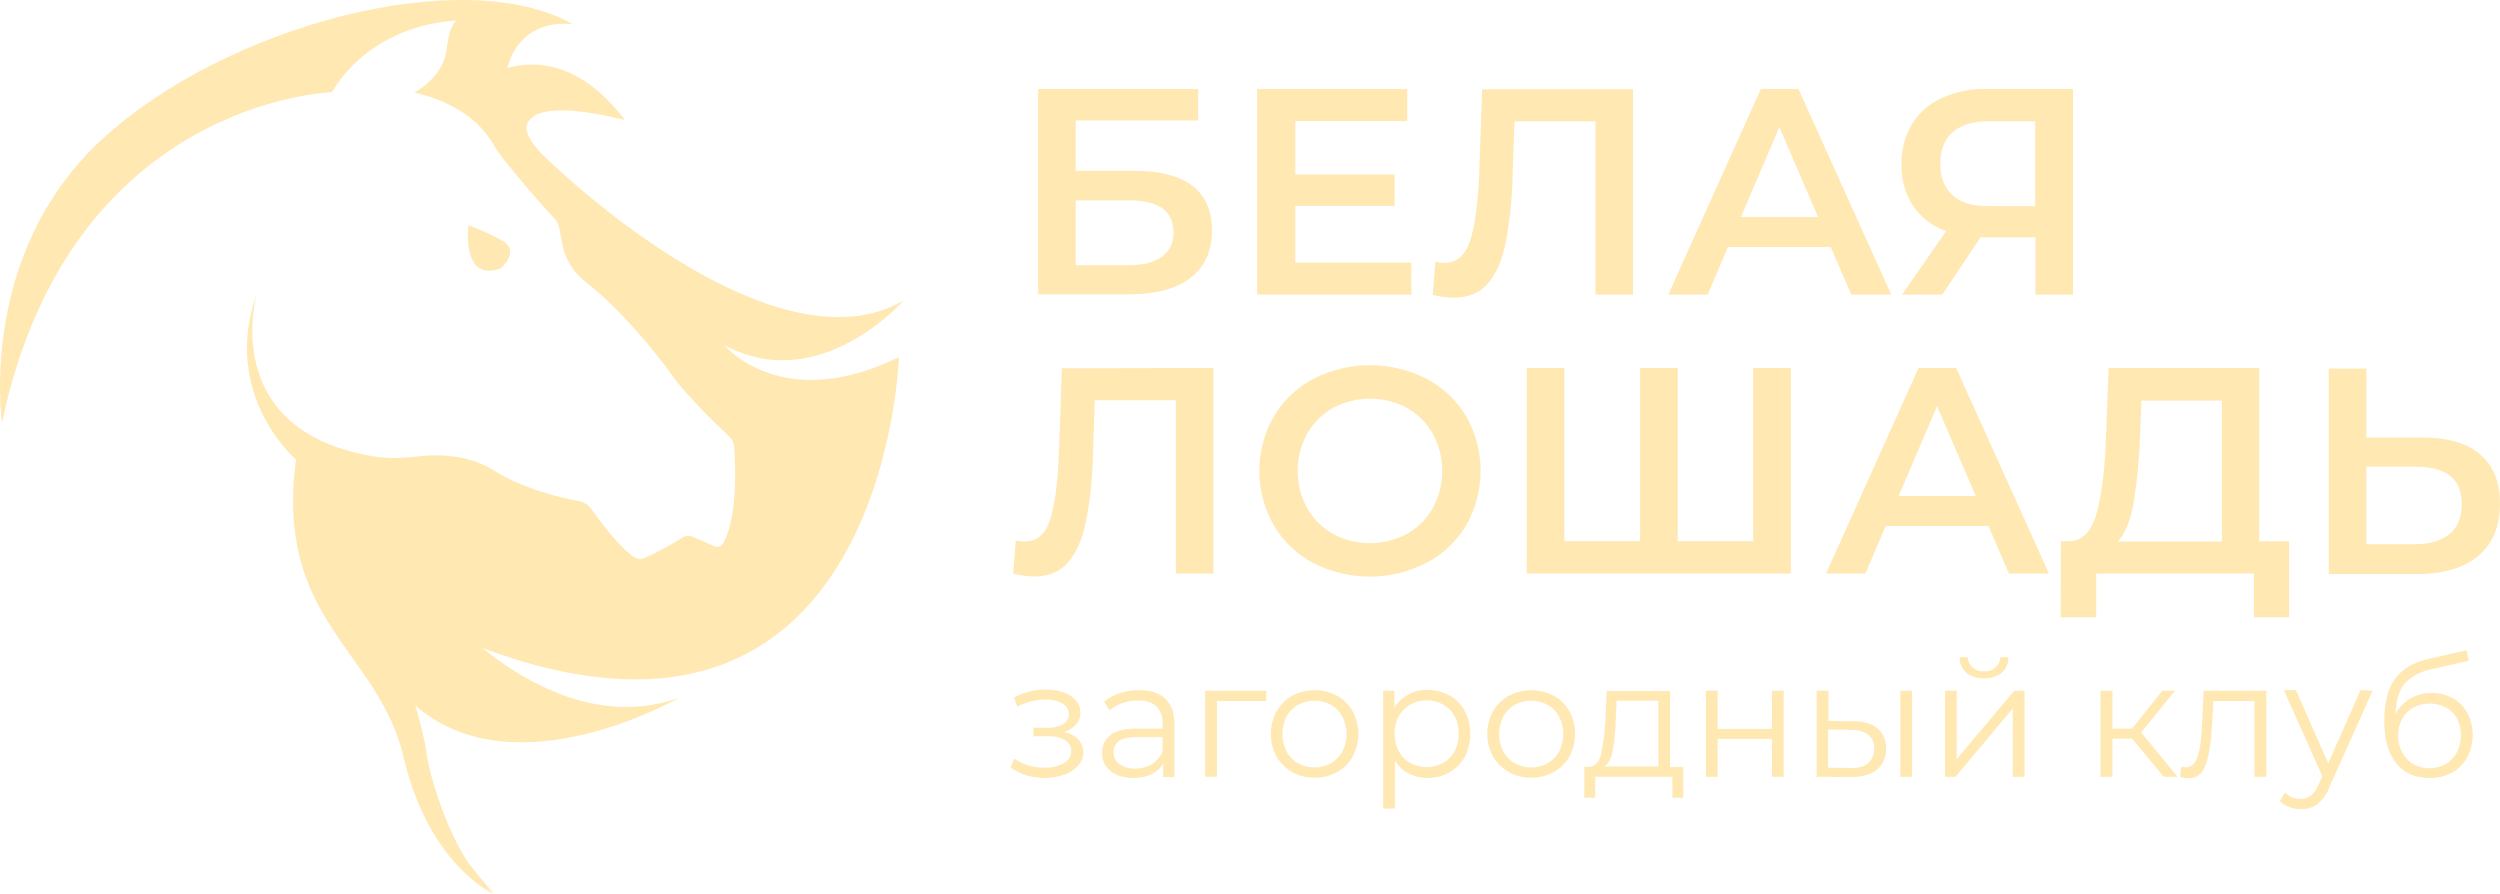 <?xml version="1.0" encoding="UTF-8"?> <svg xmlns="http://www.w3.org/2000/svg" viewBox="0 0 138.125 49.392" fill="none"><path d="M59.578 40.857C59.757 41.052 59.854 41.295 59.854 41.555C59.854 41.831 59.757 42.09 59.562 42.301C59.351 42.528 59.091 42.707 58.783 42.804C58.442 42.918 58.069 42.983 57.712 42.983C57.372 42.983 57.031 42.934 56.706 42.836C56.398 42.739 56.09 42.593 55.83 42.398L56.041 41.912C56.268 42.074 56.528 42.204 56.804 42.285C57.079 42.382 57.388 42.415 57.68 42.415C58.053 42.431 58.426 42.35 58.767 42.171C59.027 42.041 59.189 41.782 59.189 41.49C59.189 41.246 59.059 41.019 58.848 40.889C58.556 40.727 58.232 40.662 57.907 40.679H57.096V40.208H57.874C58.167 40.224 58.475 40.159 58.734 40.013C58.929 39.9 59.059 39.689 59.059 39.462C59.059 39.202 58.913 38.975 58.686 38.861C58.394 38.699 58.069 38.634 57.729 38.651C57.193 38.651 56.674 38.796 56.203 39.04L56.025 38.537C56.56 38.245 57.177 38.099 57.793 38.099C58.134 38.099 58.459 38.147 58.767 38.261C59.027 38.342 59.27 38.504 59.448 38.715C59.611 38.894 59.692 39.137 59.692 39.381C59.692 39.624 59.611 39.851 59.448 40.03C59.27 40.224 59.027 40.37 58.783 40.451C59.091 40.5 59.367 40.646 59.578 40.857Z" fill="#FFE8B2"></path><path d="M64.381 38.602C64.705 38.91 64.884 39.38 64.884 39.981V42.934H64.267V42.188C64.121 42.447 63.894 42.642 63.634 42.772C63.326 42.918 62.985 42.983 62.628 42.983C62.174 42.999 61.72 42.869 61.363 42.609C61.054 42.366 60.876 41.993 60.892 41.603C60.876 41.23 61.038 40.873 61.33 40.63C61.622 40.386 62.093 40.257 62.726 40.257H64.235V39.965C64.251 39.624 64.137 39.283 63.894 39.023C63.667 38.813 63.326 38.699 62.888 38.699C62.596 38.699 62.304 38.748 62.012 38.845C61.752 38.942 61.509 39.072 61.298 39.251L61.006 38.764C61.265 38.553 61.558 38.391 61.882 38.293C62.223 38.18 62.596 38.131 62.953 38.131C63.569 38.131 64.04 38.277 64.381 38.602ZM63.651 42.22C63.91 42.041 64.121 41.798 64.235 41.506V40.727H62.742C61.931 40.727 61.525 41.003 61.525 41.571C61.525 41.83 61.639 42.074 61.85 42.22C62.109 42.398 62.418 42.48 62.742 42.463C63.05 42.463 63.375 42.382 63.651 42.22Z" fill="#FFE8B2"></path><path d="M69.962 38.731H67.236V42.917H66.587V38.163H69.962V38.731Z" fill="#FFE8B2"></path><path d="M71.391 42.658C71.034 42.447 70.726 42.155 70.531 41.798C70.109 41.019 70.109 40.078 70.531 39.299C70.742 38.943 71.034 38.634 71.391 38.44C72.17 38.034 73.095 38.034 73.874 38.44C74.231 38.634 74.539 38.943 74.734 39.299C75.155 40.078 75.155 41.019 74.734 41.798C74.539 42.155 74.231 42.464 73.874 42.658C73.095 43.08 72.17 43.08 71.391 42.658ZM73.533 42.171C73.792 42.025 74.02 41.798 74.166 41.522C74.474 40.906 74.474 40.192 74.166 39.592C74.02 39.316 73.809 39.089 73.533 38.943C72.965 38.634 72.284 38.634 71.716 38.943C71.44 39.089 71.229 39.316 71.083 39.592C70.775 40.208 70.775 40.922 71.083 41.522C71.229 41.798 71.456 42.025 71.716 42.171C72.284 42.48 72.981 42.48 73.533 42.171Z" fill="#FFE8B2"></path><path d="M80.088 38.423C80.445 38.618 80.737 38.926 80.932 39.283C81.337 40.078 81.337 41.019 80.932 41.814C80.737 42.171 80.445 42.463 80.088 42.674C79.715 42.885 79.293 42.982 78.871 42.982C78.514 42.982 78.157 42.901 77.833 42.739C77.524 42.577 77.265 42.333 77.07 42.025V44.67H76.421V38.163H77.038V39.104C77.216 38.796 77.492 38.553 77.8 38.374C78.125 38.196 78.498 38.115 78.871 38.115C79.293 38.115 79.715 38.228 80.088 38.423ZM79.731 42.155C80.007 42.009 80.218 41.781 80.364 41.506C80.526 41.214 80.607 40.873 80.591 40.532C80.591 40.191 80.526 39.867 80.364 39.575C80.218 39.299 79.991 39.072 79.731 38.926C79.163 38.618 78.481 38.618 77.914 38.926C77.654 39.088 77.427 39.315 77.281 39.575C77.118 39.867 77.038 40.208 77.054 40.532C77.054 40.873 77.118 41.214 77.281 41.506C77.427 41.781 77.654 42.009 77.914 42.155C78.481 42.463 79.179 42.463 79.731 42.155Z" fill="#FFE8B2"></path><path d="M83.365 42.658C83.008 42.447 82.7 42.155 82.489 41.798C82.067 41.019 82.067 40.078 82.489 39.299C82.7 38.943 82.992 38.634 83.365 38.44C84.144 38.034 85.069 38.034 85.848 38.44C86.205 38.634 86.513 38.943 86.708 39.299C87.13 40.078 87.13 41.019 86.708 41.798C86.497 42.155 86.205 42.464 85.832 42.658C85.053 43.08 84.128 43.08 83.365 42.658ZM85.507 42.171C85.767 42.025 85.994 41.798 86.14 41.522C86.448 40.906 86.448 40.192 86.14 39.592C85.994 39.316 85.783 39.089 85.507 38.943C84.939 38.634 84.258 38.634 83.69 38.943C83.43 39.089 83.203 39.316 83.057 39.592C82.749 40.208 82.749 40.922 83.057 41.522C83.203 41.798 83.43 42.025 83.69 42.171C84.258 42.48 84.939 42.48 85.507 42.171Z" fill="#FFE8B2"></path><path d="M93.002 42.366V44.07H92.402V42.918H88.134V44.07H87.534V42.366H87.81C88.134 42.35 88.346 42.106 88.459 41.668C88.589 41.036 88.67 40.403 88.702 39.77L88.767 38.18H92.272V42.382L93.002 42.366ZM89.108 41.457C89.027 41.896 88.865 42.188 88.654 42.35H91.623V38.715H89.319L89.27 39.77C89.254 40.354 89.206 40.906 89.108 41.457Z" fill="#FFE8B2"></path><path d="M94.25 38.163H94.9V40.273H97.901V38.163H98.55V42.917H97.901V40.824H94.9V42.917H94.25V38.163Z" fill="#FFE8B2"></path><path d="M103.727 40.24C104.052 40.516 104.23 40.938 104.198 41.36C104.23 41.814 104.036 42.236 103.695 42.528C103.354 42.804 102.867 42.934 102.251 42.934L100.369 42.917V38.163H101.018V39.835L102.381 39.851C102.965 39.851 103.419 39.981 103.727 40.24ZM103.208 42.171C103.435 41.977 103.565 41.668 103.549 41.36C103.565 41.068 103.451 40.776 103.208 40.581C102.981 40.419 102.656 40.322 102.202 40.322L101.001 40.305V42.415L102.202 42.431C102.64 42.447 102.981 42.366 103.208 42.171ZM104.993 38.163H105.642V42.917H104.993V38.163Z" fill="#FFE8B2"></path><path d="M107.459 38.163H108.107V41.944L111.288 38.163H111.856V42.917H111.207V39.137L108.043 42.917H107.459V38.163ZM108.643 37.173C108.4 36.946 108.254 36.638 108.27 36.313H108.724C108.724 36.524 108.822 36.735 108.984 36.881C109.162 37.027 109.389 37.108 109.617 37.092C109.844 37.108 110.071 37.027 110.249 36.881C110.412 36.735 110.509 36.541 110.509 36.313H110.963C110.979 36.638 110.833 36.963 110.59 37.173C110.314 37.384 109.957 37.498 109.617 37.482C109.276 37.498 108.919 37.384 108.643 37.173Z" fill="#FFE8B2"></path><path d="M117.796 40.808H116.709V42.917H116.059V38.163H116.709V40.257H117.796L119.467 38.163H120.165L118.299 40.467L120.311 42.917H119.548L117.796 40.808Z" fill="#FFE8B2"></path><path d="M125.211 38.163V42.917H124.562V38.731H122.29L122.225 39.916C122.176 40.905 122.063 41.668 121.884 42.204C121.706 42.739 121.381 42.999 120.911 42.999C120.748 42.999 120.603 42.966 120.456 42.917L120.505 42.366C120.586 42.382 120.651 42.398 120.732 42.398C120.976 42.398 121.187 42.268 121.3 42.057C121.43 41.798 121.528 41.506 121.56 41.214C121.608 40.873 121.641 40.435 121.673 39.867L121.755 38.163H125.211Z" fill="#FFE8B2"></path><path d="M131.084 38.163L128.699 43.485C128.569 43.859 128.326 44.183 128.034 44.427C127.774 44.621 127.45 44.719 127.125 44.702C126.898 44.702 126.687 44.67 126.476 44.589C126.281 44.524 126.103 44.41 125.957 44.264L126.249 43.778C126.476 44.021 126.785 44.151 127.125 44.135C127.32 44.135 127.515 44.07 127.677 43.956C127.872 43.794 128.018 43.583 128.099 43.34L128.31 42.885L126.184 38.131H126.849L128.634 42.171L130.419 38.131L131.084 38.163Z" fill="#FFE8B2"></path><path d="M135.514 38.569C135.855 38.764 136.131 39.04 136.325 39.397C136.715 40.159 136.715 41.068 136.309 41.847C136.114 42.204 135.822 42.496 135.465 42.691C135.076 42.902 134.654 42.999 134.216 42.983C133.421 42.983 132.821 42.707 132.382 42.155C131.944 41.604 131.733 40.841 131.733 39.851C131.733 38.829 131.928 38.05 132.318 37.515C132.707 36.979 133.307 36.606 134.135 36.412L136.276 35.925L136.39 36.509L134.378 36.963C133.697 37.109 133.194 37.385 132.869 37.758C132.545 38.131 132.382 38.699 132.35 39.462C132.529 39.105 132.821 38.813 133.161 38.602C133.518 38.391 133.924 38.277 134.346 38.294C134.751 38.277 135.141 38.375 135.514 38.569ZM135.124 42.22C135.384 42.058 135.595 41.847 135.741 41.571C135.887 41.279 135.968 40.954 135.968 40.63C135.968 40.306 135.903 39.997 135.757 39.705C135.611 39.446 135.4 39.235 135.141 39.089C134.573 38.797 133.908 38.797 133.34 39.089C133.08 39.235 132.869 39.446 132.723 39.705C132.577 39.981 132.496 40.306 132.496 40.63C132.496 40.954 132.561 41.279 132.723 41.571C132.869 41.847 133.08 42.074 133.34 42.22C133.616 42.382 133.924 42.447 134.232 42.447C134.54 42.447 134.849 42.366 135.124 42.22Z" fill="#FFE8B2"></path><path d="M57.356 4.918H66.199V6.654H59.433V9.444H62.791C64.154 9.444 65.193 9.737 65.907 10.288C66.621 10.856 66.961 11.667 66.961 12.738C66.961 13.858 66.572 14.734 65.793 15.334C65.014 15.951 63.911 16.243 62.467 16.259H57.356V4.918ZM62.353 14.653C63.165 14.653 63.781 14.491 64.203 14.182C64.625 13.858 64.868 13.355 64.836 12.819C64.836 11.651 64.008 11.067 62.353 11.067H59.433V14.653H62.353Z" fill="#FFE8B2"></path><path d="M77.976 14.507V16.275H69.458V4.918H77.749V6.686H71.567V9.639H77.052V11.375H71.567V14.507H77.976Z" fill="#FFE8B2"></path><path d="M90.228 4.918V16.275H88.151V6.702H83.673L83.576 9.542C83.56 10.84 83.43 12.138 83.186 13.42C82.976 14.409 82.651 15.156 82.197 15.675C81.743 16.194 81.11 16.438 80.315 16.454C79.925 16.438 79.536 16.389 79.163 16.292L79.309 14.458C79.471 14.507 79.633 14.523 79.795 14.523C80.461 14.523 80.931 14.134 81.207 13.355C81.483 12.576 81.645 11.327 81.726 9.639L81.888 4.934H90.228V4.918Z" fill="#FFE8B2"></path><path d="M101.148 13.647H95.469L94.35 16.275H92.175L97.286 4.918H99.363L104.49 16.275H102.284L101.148 13.647ZM100.45 11.992L98.309 7.027L96.183 11.992H100.45Z" fill="#FFE8B2"></path><path d="M114.533 4.918V16.275H112.456V13.112H109.422L107.312 16.275H105.09L107.523 12.771C106.777 12.511 106.144 12.024 105.706 11.392C105.268 10.71 105.041 9.915 105.057 9.088C105.041 8.309 105.236 7.53 105.641 6.849C106.031 6.216 106.615 5.713 107.296 5.404C108.091 5.064 108.951 4.885 109.811 4.918H114.533ZM107.88 7.303C107.426 7.708 107.199 8.293 107.199 9.055C107.199 9.802 107.426 10.369 107.864 10.775C108.302 11.181 108.951 11.392 109.795 11.392H112.44V6.703H109.86C109 6.703 108.351 6.897 107.88 7.303Z" fill="#FFE8B2"></path><path d="M67.042 20.331V31.689H64.965V22.116H60.487L60.39 24.956C60.374 26.254 60.244 27.552 60 28.817C59.79 29.807 59.465 30.553 59.011 31.073C58.557 31.592 57.924 31.851 57.129 31.851C56.739 31.835 56.35 31.786 55.977 31.689L56.123 29.856C56.285 29.904 56.447 29.921 56.609 29.921C57.275 29.921 57.745 29.531 58.005 28.752C58.264 27.974 58.443 26.724 58.508 25.053L58.67 20.348L67.042 20.331Z" fill="#FFE8B2"></path><path d="M72.559 31.105C71.65 30.619 70.888 29.905 70.369 29.012C69.314 27.163 69.314 24.875 70.369 23.025C70.888 22.133 71.65 21.419 72.559 20.932C74.522 19.926 76.859 19.926 78.822 20.932C79.731 21.419 80.493 22.133 81.012 23.009C82.067 24.875 82.067 27.146 81.012 29.012C80.493 29.888 79.731 30.619 78.822 31.089C76.859 32.111 74.522 32.111 72.559 31.105ZM77.735 29.499C78.335 29.158 78.822 28.672 79.163 28.071C79.86 26.79 79.86 25.248 79.163 23.966C78.822 23.366 78.335 22.879 77.735 22.538C76.453 21.857 74.928 21.857 73.646 22.538C73.046 22.879 72.559 23.366 72.218 23.966C71.521 25.248 71.521 26.79 72.218 28.071C72.559 28.672 73.046 29.158 73.646 29.499C74.912 30.18 76.453 30.18 77.735 29.499Z" fill="#FFE8B2"></path><path d="M98.94 20.331V31.689H84.353V20.331H86.43V29.904H90.616V20.331H92.693V29.904H96.863V20.331H98.94Z" fill="#FFE8B2"></path><path d="M109.861 29.061H104.182L103.063 31.689H100.889L106 20.331H108.076L113.204 31.689H110.997L109.861 29.061ZM109.164 27.406L107.022 22.441L104.896 27.406H109.164Z" fill="#FFE8B2"></path><path d="M126.476 29.904V34.107H124.529V31.689H115.816V34.107H113.852L113.869 29.904H114.356C115.069 29.872 115.572 29.353 115.848 28.314C116.14 27.292 116.302 25.832 116.367 23.933L116.497 20.331H124.821V29.904H126.476ZM117.876 27.811C117.698 28.785 117.406 29.499 117 29.921H122.76V22.132H118.314L118.234 24.144C118.201 25.361 118.071 26.594 117.876 27.811Z" fill="#FFE8B2"></path><path d="M137.021 25.102C137.751 25.719 138.124 26.627 138.124 27.828C138.124 29.077 137.718 30.051 136.923 30.716C136.128 31.381 134.992 31.706 133.548 31.722H128.665V20.364H130.741V24.177H133.889C135.252 24.177 136.29 24.486 137.021 25.102ZM135.35 29.499C135.788 29.126 136.015 28.574 136.015 27.844C136.015 26.465 135.155 25.784 133.451 25.784H130.741V30.067H133.451C134.262 30.067 134.895 29.872 135.35 29.499Z" fill="#FFE8B2"></path><path d="M25.877 12.446C25.877 12.446 25.471 15.626 27.661 14.831C27.661 14.831 28.846 13.842 27.661 13.241C27.077 12.933 26.493 12.673 25.877 12.446Z" fill="#FFE8B2"></path><path d="M49.908 16.616C43.434 20.332 33.049 11.554 29.934 8.504C29.529 8.082 29.042 7.465 29.09 6.978C29.464 5.226 34.526 6.638 34.526 6.638C31.816 3.019 29.009 3.457 28.036 3.766C28.377 2.273 29.626 1.137 31.589 1.332H31.638C25.683 -2.043 12.589 1.332 5.661 7.676C-1.267 14.02 0.112 23.35 0.112 23.35C3.86 5.502 18.333 5.096 18.333 5.096C20.718 1.137 25.277 1.137 25.277 1.137C25.277 1.137 24.872 1.137 24.677 2.727C24.482 4.317 22.892 5.112 22.892 5.112C26.267 5.907 27.062 7.692 27.452 8.293C27.841 8.893 30.031 11.473 30.632 12.057C31.232 12.641 30.632 14.247 32.417 15.626C34.201 17.006 36.181 19.391 37.171 20.786C37.982 21.922 39.702 23.561 40.318 24.145C40.464 24.291 40.546 24.469 40.562 24.68C40.789 28.023 40.27 29.467 39.961 30.018C39.864 30.197 39.637 30.262 39.458 30.181C39.004 29.97 38.517 29.759 38.241 29.645C38.079 29.58 37.884 29.596 37.722 29.694C37.057 30.116 36.359 30.489 35.645 30.813C35.451 30.911 35.224 30.895 35.045 30.781C34.266 30.294 33.179 28.834 32.676 28.136C32.514 27.893 32.254 27.731 31.962 27.682C31.054 27.52 28.928 27.033 27.257 25.978C25.797 25.053 23.996 25.102 22.957 25.232C22.113 25.346 21.27 25.329 20.442 25.183C12.054 23.658 14.179 16.275 14.179 16.275C12.2 21.825 16.353 25.394 16.353 25.394C15.169 34.318 20.913 35.908 22.308 41.863C23.704 47.818 27.273 49.392 27.273 49.392C27.111 49.245 26.949 49.083 26.802 48.921C26.965 49.083 27.127 49.229 27.306 49.375C27.306 49.375 26.673 48.71 25.845 47.639C25.537 47.152 25.261 46.649 25.018 46.13C24.158 44.28 23.639 42.317 23.574 41.652C23.493 40.97 23.184 39.786 22.941 38.975C28.441 43.794 37.511 38.553 37.511 38.553C33.147 40.11 29.074 37.758 26.64 35.795C48.934 44.151 49.664 19.731 49.664 19.731C43.19 22.912 40.01 19.066 40.01 19.066C45.283 21.906 49.908 16.616 49.908 16.616Z" fill="#FFE8B2"></path></svg> 